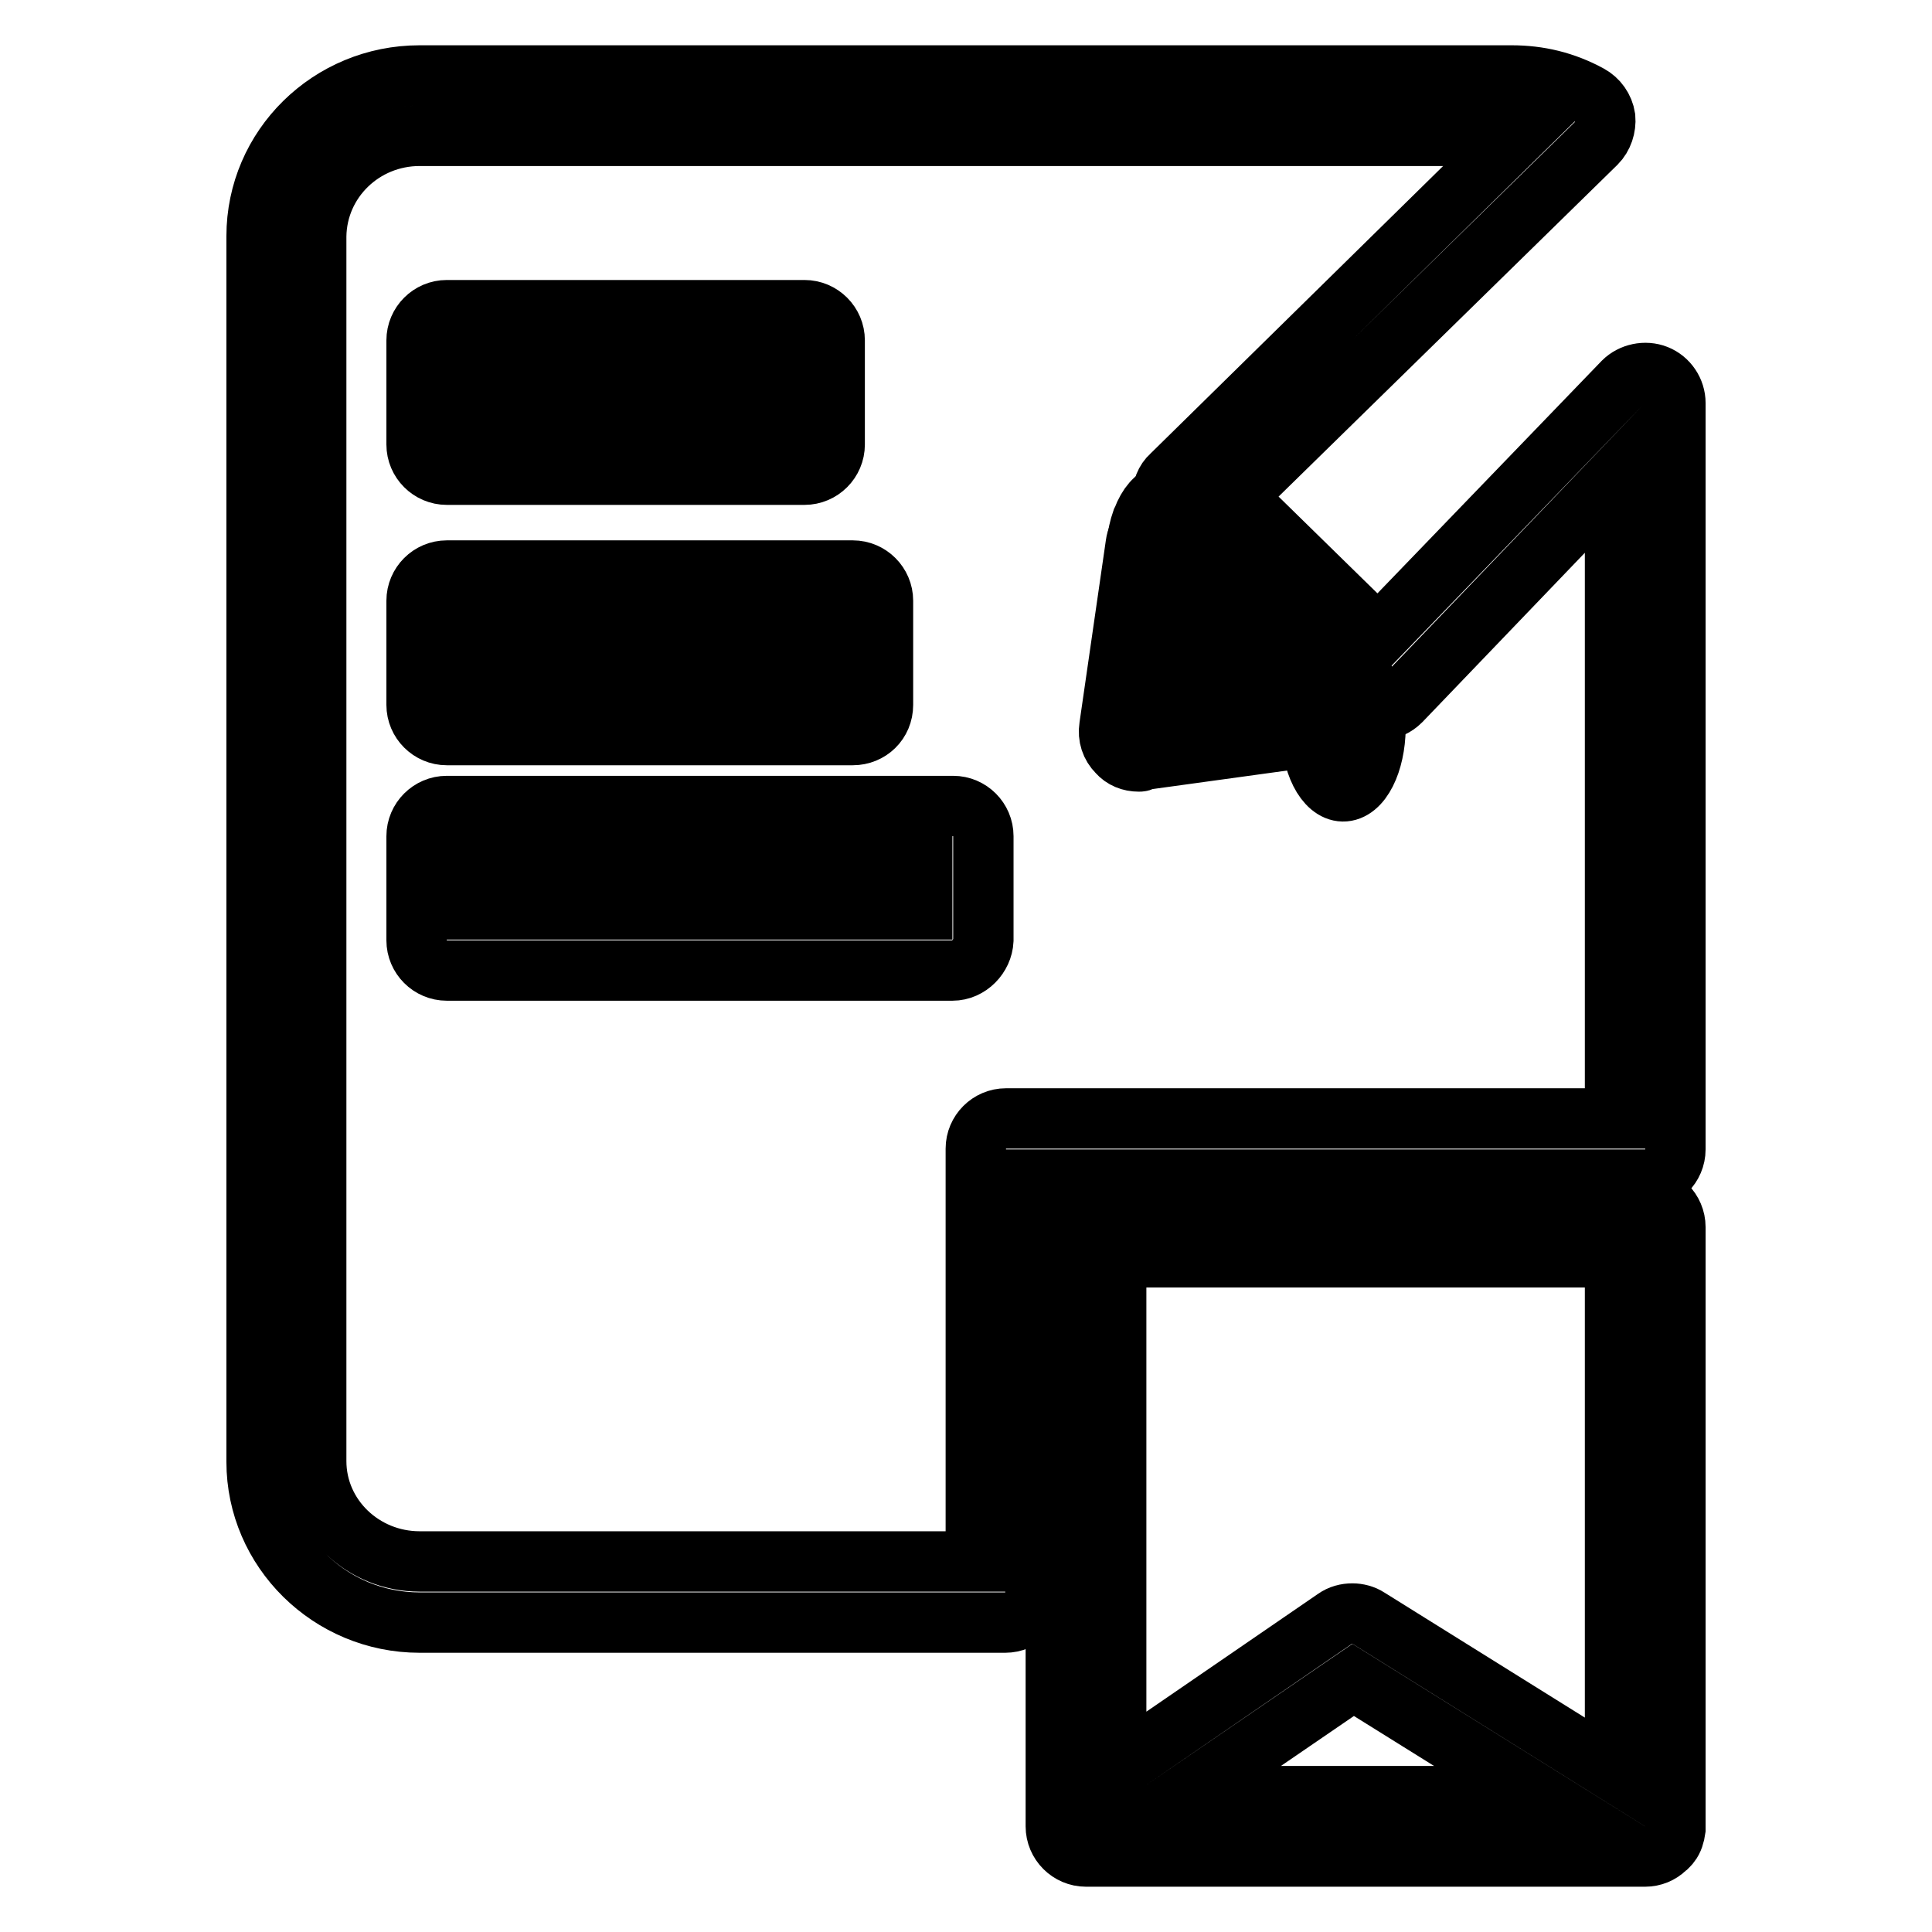 <?xml version="1.0" encoding="utf-8"?>
<!-- Svg Vector Icons : http://www.onlinewebfonts.com/icon -->
<!DOCTYPE svg PUBLIC "-//W3C//DTD SVG 1.1//EN" "http://www.w3.org/Graphics/SVG/1.1/DTD/svg11.dtd">
<svg version="1.1" xmlns="http://www.w3.org/2000/svg" xmlns:xlink="http://www.w3.org/1999/xlink" x="0px" y="0px" viewBox="0 0 256 256" enable-background="new 0 0 256 256" xml:space="preserve">
<g><g><path stroke-width="8" fill-opacity="0" stroke="#000000"  d="M218,246h-74.1c-2.2,0-4-1.8-4-4l0,0l0,0v-79.4c0-2.2,1.8-4,4-4H218c2.2,0,4,1.8,4,4v79.4c0,0.1,0,0.3,0,0.4c-0.1,0.7-0.3,1.4-0.7,1.9c-0.2,0.2-0.4,0.5-0.6,0.6l0,0l0,0C220,245.6,219,246,218,246L218,246C218,246,218,246,218,246C218,246,218,246,218,246C218,246,218,246,218,246z M156.8,238H204l-24.7-15.4L156.8,238z M179.2,213.8c0.7,0,1.5,0.2,2.1,0.6l32.7,20.4v-68.2h-66.1v67.8l29-19.9C177.6,214,178.4,213.8,179.2,213.8z"/><path stroke-width="8" fill-opacity="0" stroke="#000000"  d="M219.5,49.7c-1.5-0.6-3.3-0.2-4.4,0.9l-32.5,33.7l-18.9-18.5L211.5,19c0.9-0.9,1.3-2.2,1.2-3.4c-0.2-1.3-1-2.4-2.1-3c-3.3-1.8-6.7-2.6-10.3-2.6H55.6C43.7,10,34,19.5,34,31.3v162.4c0,11.7,9.7,21.3,21.6,21.3h77.6c2.2,0,4-1.8,4-4v-54.7H218c2.2,0,4-1.8,4-4V53.4C222,51.8,221,50.3,219.5,49.7z M214,148.2h-80.7c-2.2,0-4,1.8-4,4v54.7H55.6c-7.5,0-13.7-5.9-13.7-13.3V31.3C42,23.9,48.1,18,55.6,18h144.7c0.3,0,0.5,0,0.7,0L155.2,63c-0.8,0.7-1.2,1.8-1.2,2.9s0.4,2.1,1.2,2.9l24.7,24.2c0.8,0.7,1.8,1.1,2.9,1.1c1.1,0,2.1-0.5,2.8-1.2L214,63.3L214,148.2L214,148.2z"/><path stroke-width="8" fill-opacity="0" stroke="#000000"  d="M175.6,93.4l-21.2-20.7l-3.5,24.2L175.6,93.4z"/><path stroke-width="8" fill-opacity="0" stroke="#000000"  d="M150.9,100.9c-1.1,0-2.1-0.4-2.8-1.2c-0.9-0.9-1.3-2.1-1.1-3.4l3.5-24.2c0.2-1.5,1.3-2.7,2.7-3.2c1.4-0.5,1-6.2,2-5.2l23.2,26.8c1.1,1.1,1.5,2.7,1,4.1c-0.5,1.4-1.7,2.5-3.3,2.7l-24.7,3.4C151.3,100.9,151.1,100.9,150.9,100.9z M157.3,81.1l-1.6,11.1l11.4-1.6L157.3,81.1z"/><path stroke-width="8" fill-opacity="0" stroke="#000000"  d="M59.2,45.1h47.4v13.8H59.2V45.1z"/><path stroke-width="8" fill-opacity="0" stroke="#000000"  d="M106.6,62.9H59.2c-2.2,0-4-1.8-4-4V45.1c0-2.2,1.8-4,4-4h47.4c2.2,0,4,1.8,4,4v13.8C110.6,61.1,108.8,62.9,106.6,62.9z M63.2,54.9h39.4v-5.8H63.2V54.9z"/><path stroke-width="8" fill-opacity="0" stroke="#000000"  d="M59.2,79.6H113v13.8H59.2V79.6L59.2,79.6z"/><path stroke-width="8" fill-opacity="0" stroke="#000000"  d="M113,97.4H59.2c-2.2,0-4-1.8-4-4V79.6c0-2.2,1.8-4,4-4H113c2.2,0,4,1.8,4,4v13.8C117,95.7,115.2,97.4,113,97.4z M63.2,89.4H109v-5.8H63.2V89.4z"/><path stroke-width="8" fill-opacity="0" stroke="#000000"  d="M126.2,128.6H59.2c-2.2,0-4-1.8-4-4v-13.8c0-2.2,1.8-4,4-4h67.1c2.2,0,4,1.8,4,4v13.8C130.2,126.7,128.4,128.6,126.2,128.6z M63.2,120.5h59v-5.8h-59V120.5z"/><path stroke-width="8" fill-opacity="0" stroke="#000000"  d="M151.4,68.8c1.4-3.7,4.1-4.5,6-1.6c1.9,2.8,2.3,8.1,0.8,11.8c-1.4,3.7-4.1,4.5-6,1.6c-1.8-2.7-2.2-7.9-0.9-11.6L151.4,68.8z"/><path stroke-width="8" fill-opacity="0" stroke="#000000"  d="M177.2,88.1c2.3-0.9,4.6,2.1,5,6.7c0.4,4.6-1.1,9-3.4,9.9c-2.3,0.9-4.6-2.1-5-6.7c-0.4-4.4,0.9-8.7,3.1-9.8L177.2,88.1z"/></g></g>
</svg>